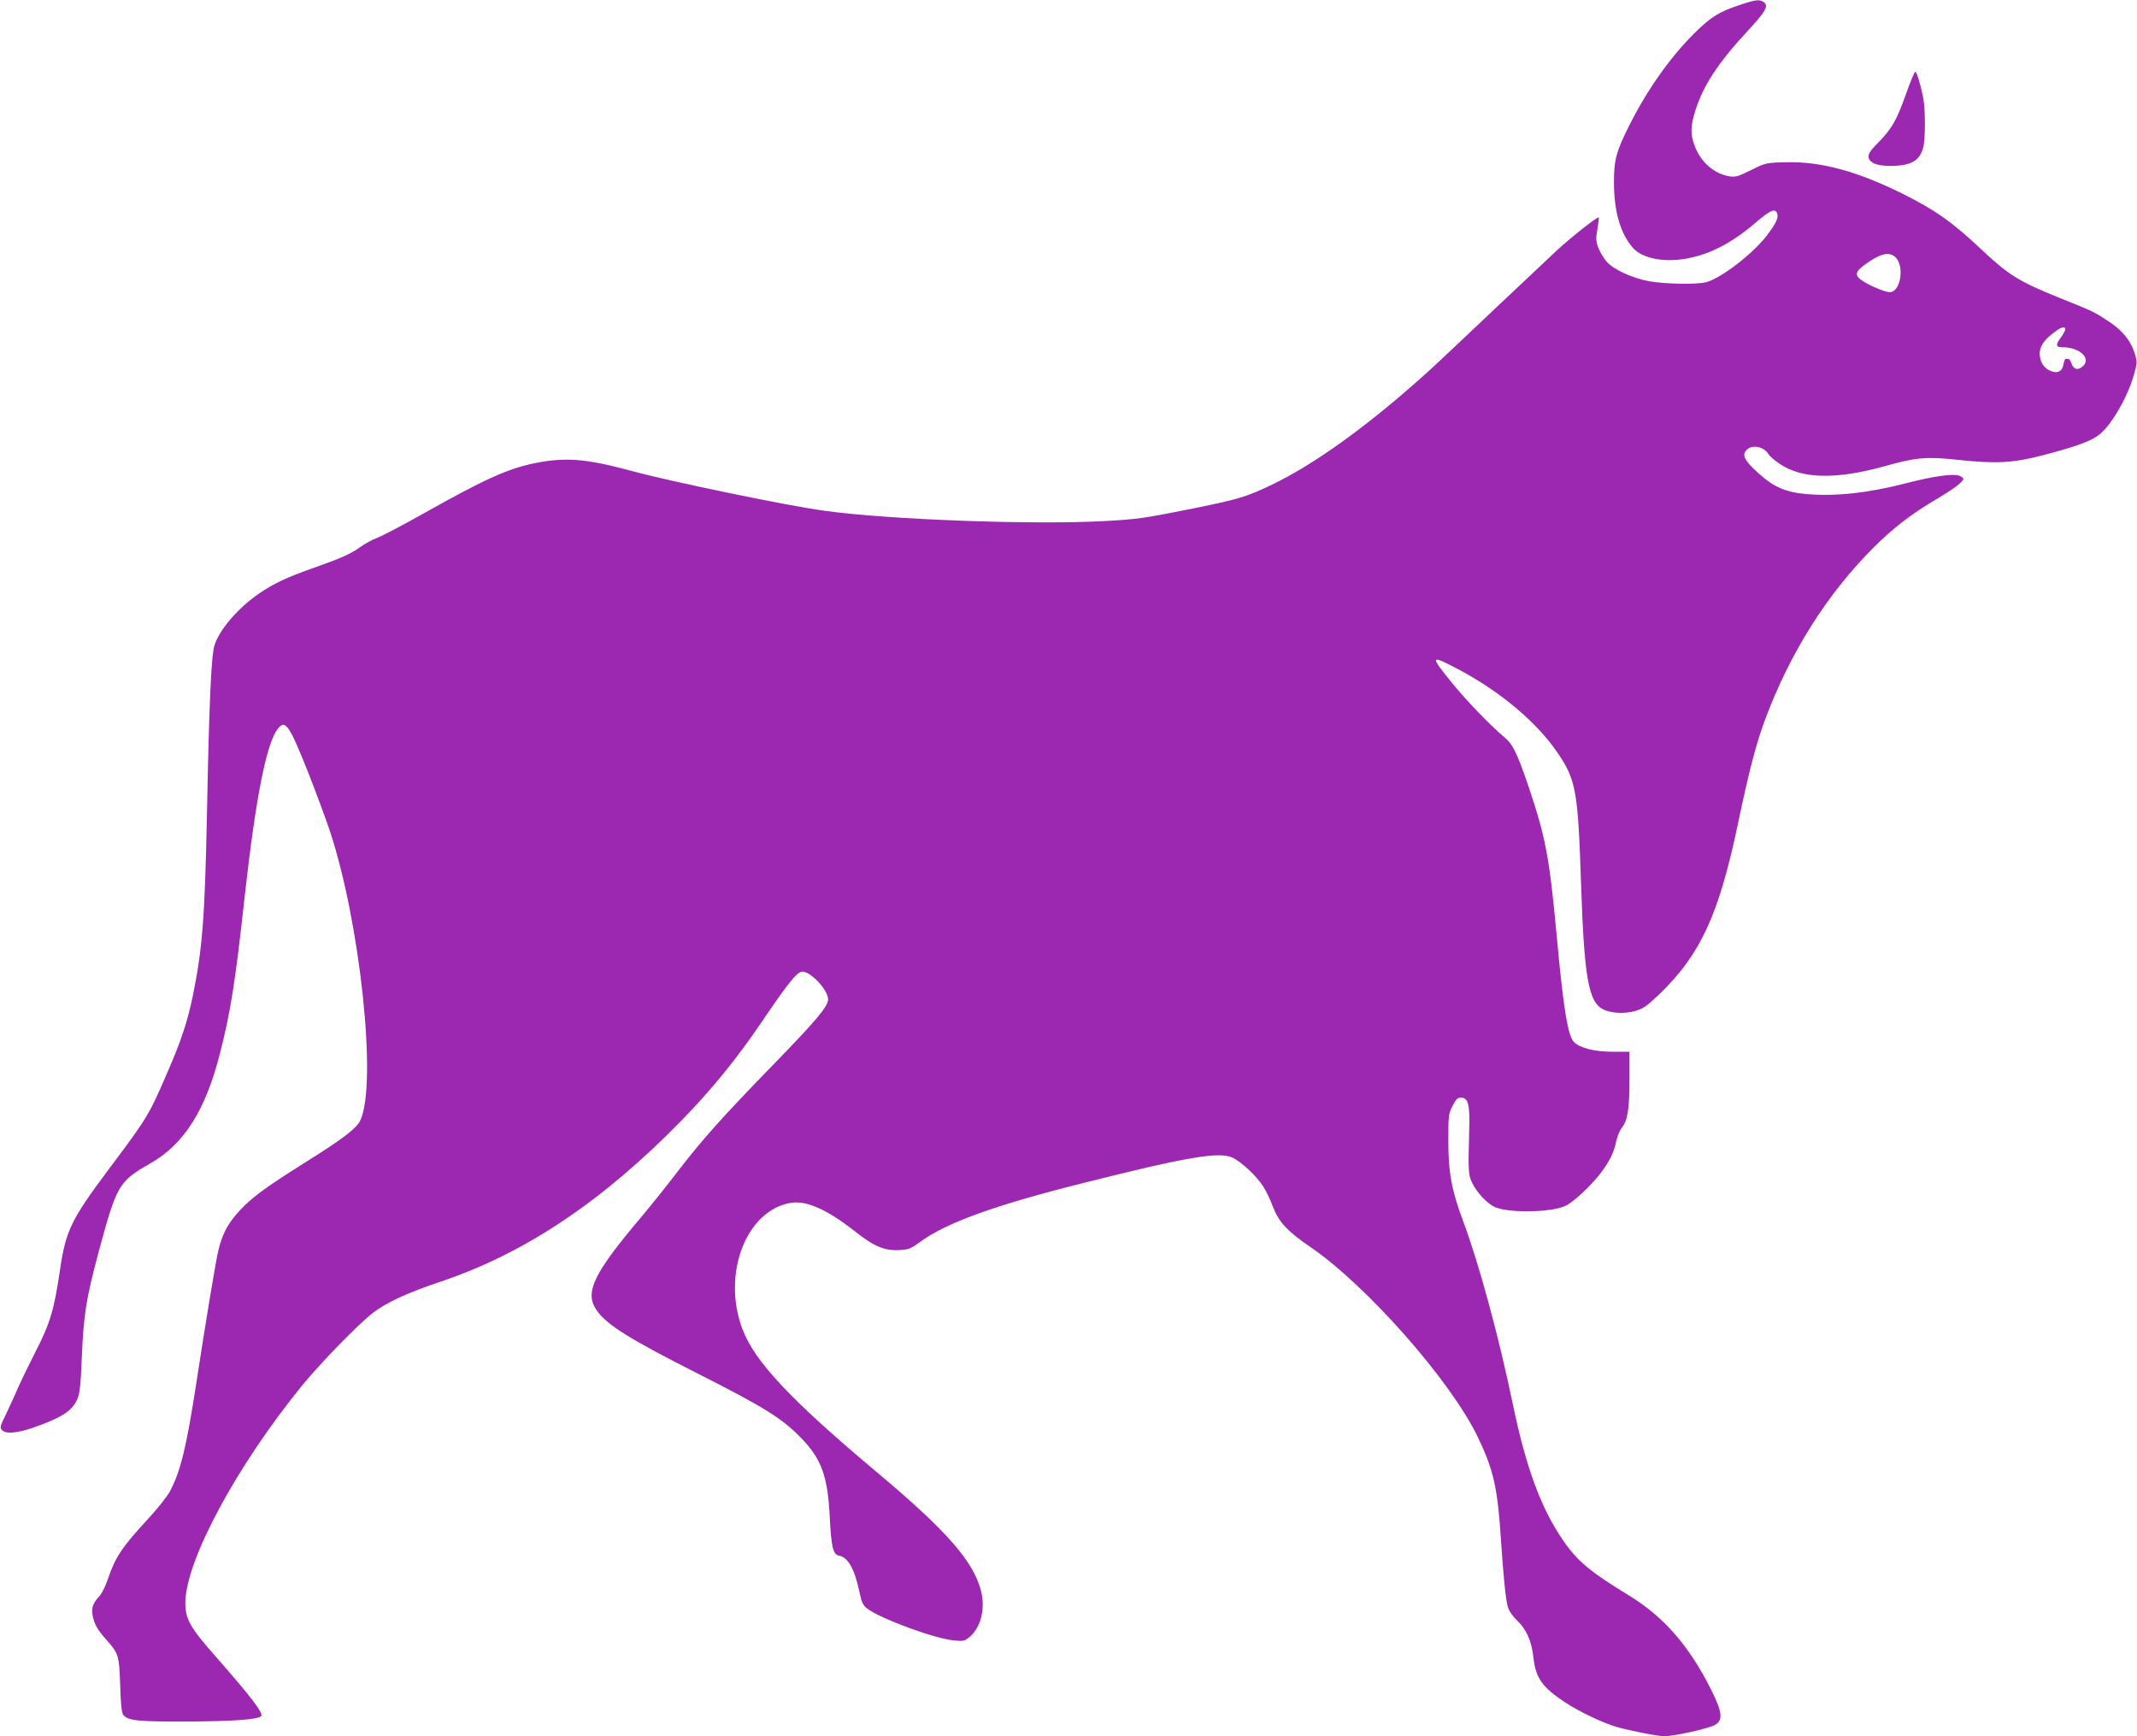<?xml version="1.0" standalone="no"?>
<!DOCTYPE svg PUBLIC "-//W3C//DTD SVG 20010904//EN"
 "http://www.w3.org/TR/2001/REC-SVG-20010904/DTD/svg10.dtd">
<svg version="1.0" xmlns="http://www.w3.org/2000/svg"
 width="1280pt" height="1040pt" viewBox="0 0 1280 1040"
 preserveAspectRatio="xMidYMid meet">
<g transform="translate(0,1040) scale(0.1,-0.1)"
fill="#9c27b0" stroke="none">
<path d="M10420 10370 c-125 -41 -175 -73 -276 -174 -145 -145 -281 -339 -387
-551 -77 -154 -90 -203 -90 -340 1 -175 39 -304 114 -390 58 -66 198 -91 341
-60 134 28 263 98 399 216 83 71 113 83 124 50 8 -26 -6 -57 -60 -129 -81
-108 -273 -257 -364 -282 -53 -15 -244 -12 -341 5 -101 18 -215 70 -258 119
-16 19 -38 55 -48 81 -15 41 -16 56 -6 113 6 37 10 68 8 70 -7 6 -164 -118
-251 -198 -49 -46 -211 -198 -360 -339 -357 -338 -396 -375 -490 -457 -319
-281 -614 -490 -850 -604 -161 -78 -205 -91 -525 -155 -245 -49 -297 -56 -480
-66 -426 -24 -1299 8 -1685 62 -216 29 -920 175 -1152 238 -272 74 -398 84
-583 46 -161 -34 -295 -94 -660 -299 -124 -70 -250 -136 -279 -147 -30 -11
-76 -36 -102 -55 -58 -42 -119 -69 -290 -129 -149 -53 -225 -88 -314 -148
-127 -86 -243 -220 -271 -315 -19 -61 -32 -364 -44 -992 -13 -637 -27 -820
-85 -1105 -32 -154 -70 -270 -152 -458 -110 -255 -119 -271 -351 -580 -226
-302 -258 -368 -293 -605 -34 -235 -59 -320 -144 -484 -41 -81 -90 -182 -109
-225 -18 -43 -51 -113 -71 -156 -35 -71 -37 -79 -22 -94 24 -24 92 -18 193 18
163 57 226 98 256 166 16 36 21 81 28 252 11 260 26 350 100 629 110 406 120
424 310 533 204 116 332 320 419 665 62 242 91 427 146 929 67 601 131 925
200 1011 45 55 68 21 184 -271 43 -110 100 -263 126 -340 182 -549 284 -1507
185 -1732 -22 -51 -99 -110 -335 -258 -231 -145 -317 -208 -389 -286 -72 -77
-107 -145 -130 -247 -17 -78 -72 -407 -131 -792 -59 -381 -93 -522 -157 -643
-17 -31 -76 -106 -131 -165 -157 -170 -196 -228 -242 -364 -13 -39 -35 -83
-48 -97 -39 -42 -50 -70 -43 -113 9 -53 28 -88 81 -148 76 -85 79 -96 85 -276
3 -115 9 -166 19 -177 28 -34 88 -40 381 -39 272 1 424 12 444 32 16 16 -55
110 -271 356 -154 174 -183 226 -183 322 0 250 306 820 699 1302 106 131 346
377 426 437 81 62 207 120 410 188 499 168 964 479 1435 961 183 188 330 368
482 592 159 235 213 302 244 302 51 0 154 -111 154 -166 0 -42 -70 -126 -329
-392 -308 -317 -425 -448 -574 -642 -61 -80 -154 -196 -206 -258 -298 -352
-352 -463 -277 -571 61 -87 194 -171 612 -382 392 -199 497 -264 611 -381 123
-126 161 -230 173 -476 9 -180 20 -224 55 -230 54 -10 92 -77 121 -210 15 -72
22 -87 49 -108 80 -60 398 -178 517 -190 59 -6 66 -4 95 20 68 57 96 170 69
277 -46 177 -205 359 -621 708 -522 438 -735 665 -809 862 -123 329 24 710
291 754 94 15 218 -40 388 -174 111 -88 175 -114 262 -109 55 3 70 9 120 46
160 118 450 223 998 360 609 153 799 185 879 147 52 -25 143 -110 181 -170 18
-27 45 -84 60 -125 35 -90 86 -146 223 -239 338 -231 841 -801 1003 -1138 95
-197 119 -304 139 -613 15 -224 28 -355 41 -404 7 -25 28 -56 58 -85 55 -53
85 -122 96 -221 13 -121 53 -177 189 -267 83 -55 228 -124 308 -147 83 -24
248 -56 288 -56 57 0 268 47 303 68 48 28 43 76 -21 205 -133 267 -286 443
-498 572 -228 139 -307 204 -392 329 -132 191 -223 438 -303 826 -81 391 -200
829 -293 1079 -71 188 -91 297 -91 486 0 151 1 163 25 210 20 40 30 50 50 50
45 0 55 -41 50 -200 -7 -240 -5 -266 19 -313 31 -61 90 -122 136 -143 84 -36
339 -32 422 8 46 21 152 120 208 193 55 72 83 128 95 192 6 28 21 66 35 84 35
46 45 111 45 295 l0 159 -100 0 c-107 0 -197 22 -232 58 -37 37 -63 195 -103
627 -44 480 -67 600 -170 905 -67 197 -94 253 -143 293 -78 64 -225 216 -313
324 -136 167 -134 173 30 87 255 -134 475 -319 601 -504 110 -162 122 -230
140 -785 19 -557 44 -706 131 -750 47 -25 129 -29 193 -11 48 14 71 30 143 99
248 238 358 476 473 1024 68 323 109 479 161 619 150 404 374 758 652 1035
118 118 227 201 374 288 105 62 163 106 163 123 0 5 -12 13 -26 19 -37 13
-157 -4 -319 -46 -225 -58 -414 -79 -590 -65 -128 11 -200 41 -293 126 -78 70
-97 103 -77 131 30 43 107 33 138 -18 6 -11 38 -38 69 -59 135 -90 339 -93
632 -11 185 52 248 57 438 36 221 -24 331 -18 508 29 186 49 272 79 324 115
74 51 175 220 217 364 21 75 21 78 5 131 -24 76 -73 136 -153 189 -91 60 -93
61 -293 141 -247 100 -307 137 -468 288 -177 167 -282 241 -477 338 -275 136
-491 194 -700 188 -119 -3 -121 -4 -207 -47 -77 -38 -93 -43 -130 -37 -91 15
-171 85 -207 181 -27 73 -26 117 4 214 47 148 135 283 304 466 118 127 136
159 106 182 -26 18 -48 16 -145 -17z m929 -1507 c61 -49 37 -213 -30 -213 -26
0 -112 35 -159 65 -53 34 -51 55 9 99 88 65 142 80 180 49z m1021 -436 c0 -7
-11 -28 -25 -47 -34 -46 -32 -60 8 -60 107 0 178 -70 119 -117 -27 -22 -52
-15 -63 17 -6 17 -15 30 -20 30 -5 0 -12 0 -16 0 -5 1 -10 -14 -13 -31 -6 -38
-28 -54 -62 -46 -40 10 -68 39 -77 78 -13 55 7 97 67 146 53 43 82 54 82 30z"/>
<path d="M11416 9836 c-55 -156 -85 -208 -168 -292 -45 -46 -59 -67 -56 -85 5
-35 51 -53 133 -53 120 1 173 30 194 109 14 50 14 225 1 296 -15 78 -39 159
-48 159 -5 0 -30 -60 -56 -134z"/>
</g>
</svg>

